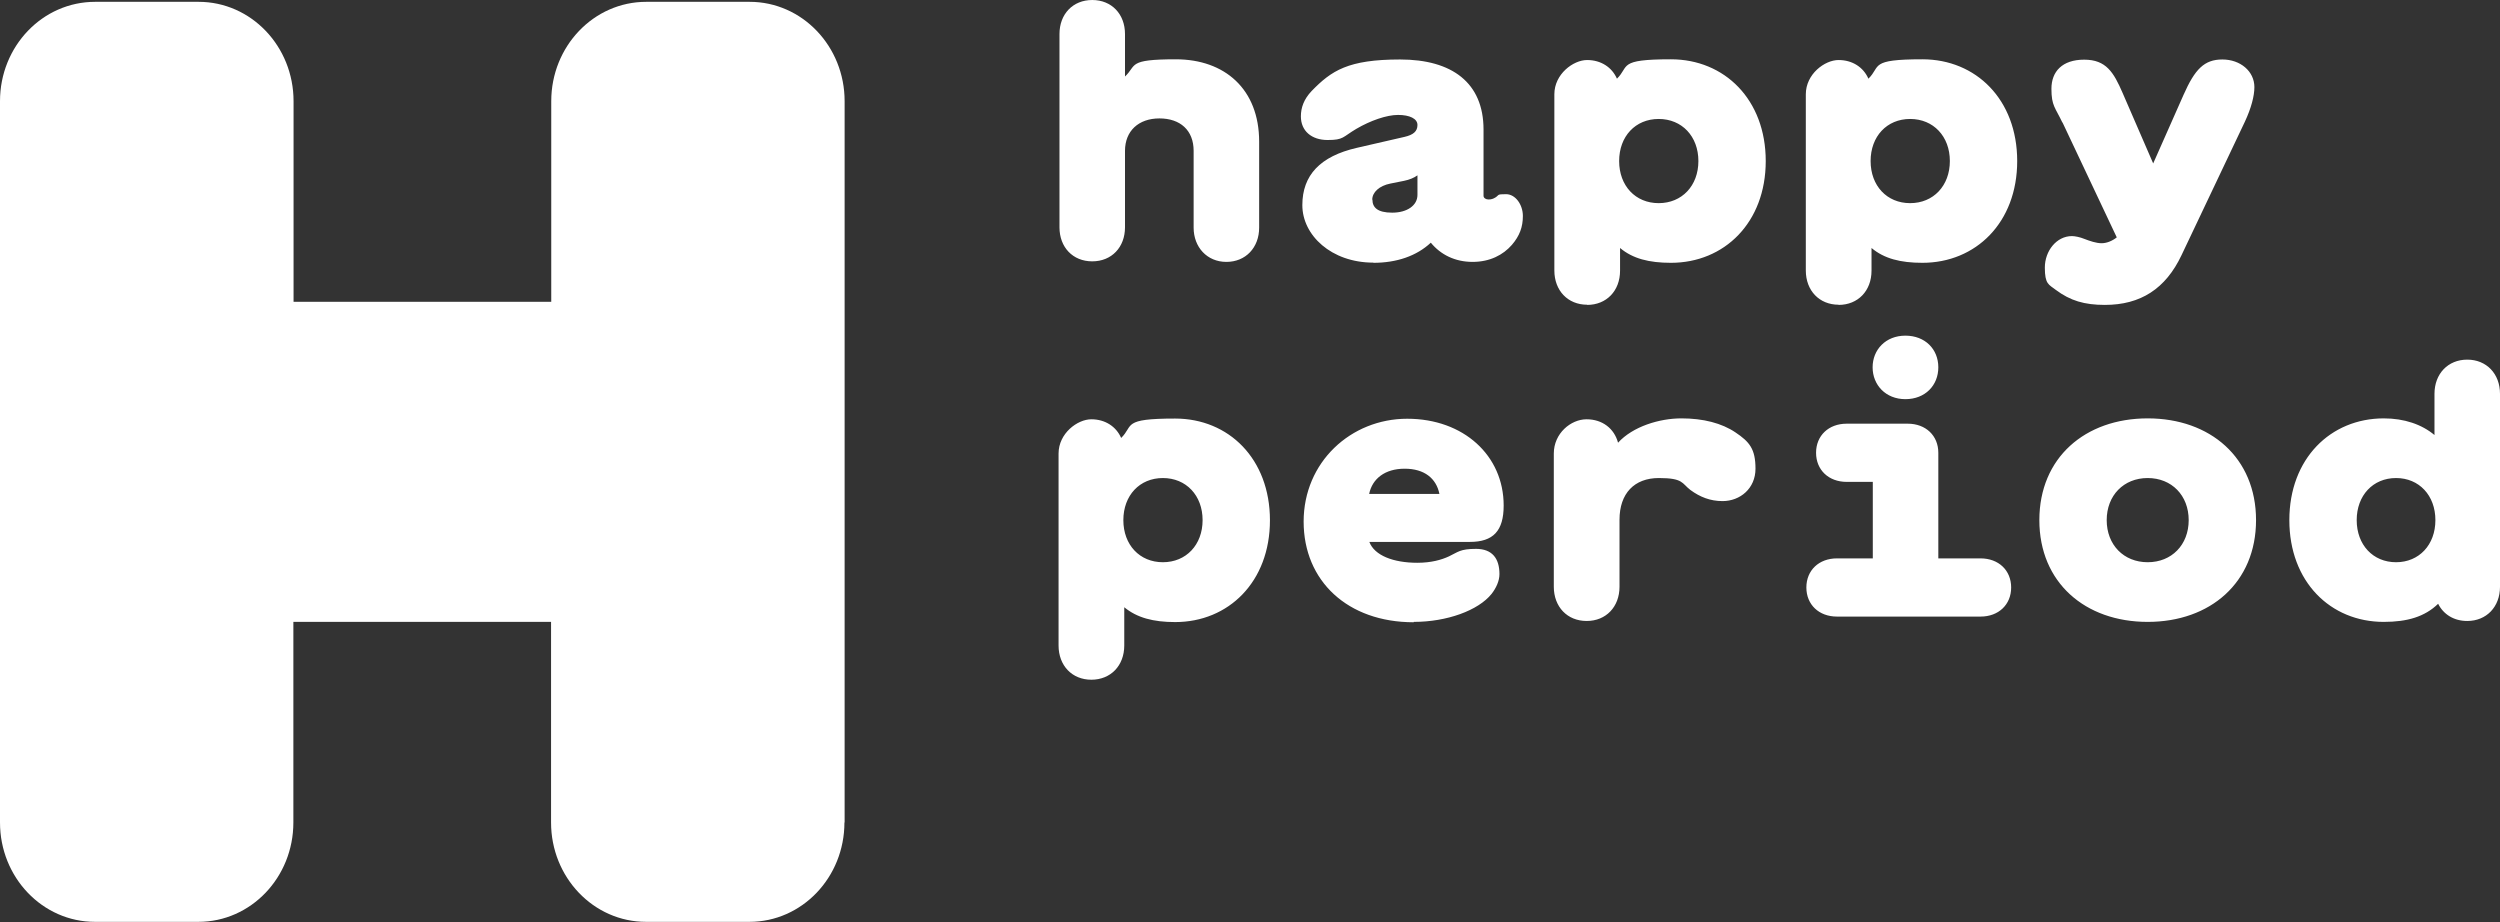 <svg id="happy-period-logo-wht-src" xmlns="http://www.w3.org/2000/svg" version="1.1" viewBox="0 0 1366 504">
  <rect x="0" y="0" width="1366" height="504" fill="#333333" stroke="none"/>
  <defs>
    <style>
      .st0 {
        fill: #fff;
      }
    </style>
  </defs>
  <path class="st0" d="M461.5,449.4V55.3c0-30-23.2-54.3-51.9-54.3h-56.5c-28.7,0-51.9,24.3-51.9,54.3v109.6h-140.8V55.3c0-30-23.2-54.3-51.9-54.3h-56.5C23.2,1,0,25.3,0,55.3v394.1c0,30,23.2,54.3,51.9,54.3h56.5c28.7,0,51.9-24.3,51.9-54.3v-109.6h140.8v109.6c0,30,23.2,54.3,51.9,54.3h56.5c28.7,0,51.9-24.3,51.9-54.3"/>
  <path class="st0" d="M1287.7,284.2c0-13.5,8.9-23,21.5-23s21.5,9.5,21.5,23-8.9,23-21.5,23-21.5-9.5-21.5-23M1302.5,339.8c12.8,0,22.4-2.8,29.7-9.9,2.9,5.8,8.6,9.4,15.9,9.4,10.5,0,17.9-7.7,17.9-18.7v-105.4c0-11-7.4-18.7-17.9-18.7s-17.9,7.7-17.9,18.7v22.5c-6.9-5.8-16.5-9.1-27.7-9.1-29.1,0-51.6,22-51.6,55.6s22.4,55.6,51.6,55.6M1151.1,284.2c0-13.5,9.3-23,22.4-23s22.4,9.5,22.4,23-9.3,23-22.4,23-22.4-9.5-22.4-23M1173.5,339.8c34.2,0,59.2-21.5,59.2-55.6s-25-55.6-59.2-55.6-59.2,21.5-59.2,55.6,25,55.6,59.2,55.6M987,321c0,9.4,6.9,15.9,16.7,15.9h78.5c9.8,0,16.7-6.5,16.7-15.9s-6.9-15.9-16.7-15.9h-23.1v-57.7c0-9.4-6.9-15.9-16.7-15.9h-33.4c-9.8,0-16.7,6.5-16.7,15.9s6.9,15.9,16.7,15.9h14.3v41.8h-19.6c-9.8,0-16.7,6.5-16.7,15.9M1041.1,218.1c10.8,0,18-7.5,18-17.4s-7.2-17.3-18-17.3-17.9,7.7-17.9,17.3,7.1,17.4,17.9,17.4M867,339.3c10.5,0,17.9-7.7,17.9-18.7v-36.6c0-14.4,8.1-22.8,21.5-22.8s12.5,2.9,17.2,6.5c5.3,3.9,10.9,6.1,17.6,6.1,9.6,0,18-6.9,18-17.7s-3.3-14.7-10.9-19.8c-7.5-5.1-17.7-7.7-29.6-7.7s-26.5,4.4-34.6,13.3c-2.1-7.8-8.6-12.8-17.2-12.8s-17.9,7.7-17.9,18.7v72.8c0,11,7.4,18.7,17.9,18.7M748.1,269.9c1.7-8.3,8.6-13.8,19.4-13.8s17.3,5.3,19,13.8h-38.3ZM772.5,339.8c18,0,35.2-6.2,42.5-15.3,2.5-3.2,4.3-7.1,4.3-10.8,0-8.6-4-13.8-12.8-13.8s-9.9,1.8-14.8,4.1c-4.1,1.9-9.7,3.5-17.3,3.5-13.1,0-23.4-4-26.2-11.4h54.9c12.8,0,18.5-6,18.5-19.9,0-27.3-21.9-47.4-52.7-47.4s-56.6,23.7-56.6,56.2,24.1,55,60.1,55M613.8,284.2c0-13.5,8.9-23,21.6-23s21.7,9.5,21.7,23-9,23-21.7,23-21.6-9.5-21.6-23M596.3,371.4c10.6,0,18-7.7,18-18.7v-20.9c6.9,5.7,15.8,8.1,27.8,8.1,29.2,0,51.8-22,51.8-55.6s-22.5-55.6-51.8-55.6-22.5,3.8-29.5,10.6c-2.7-6.2-8.7-10.2-16.3-10.2s-17.9,7.7-17.9,18.7v104.9c0,11,7.4,18.7,17.9,18.7"/>
  <path class="st0" d="M1126.9,66.8l29.7,62.9c-2.4,1.9-5.4,3.2-8.3,3.2s-6.4-1.2-9.5-2.4c-2.2-.9-5-1.5-6.7-1.5-8.4,0-14.8,8.1-14.8,17.2s2.1,9.2,6,12.2c7.9,5.9,15.6,8.2,26.8,8.2,19.5,0,33.2-8.8,41.9-27.2l34.6-72.9c3.5-7.5,5.2-14.1,5.2-18.9,0-8.6-7.6-15.1-17.5-15.1s-15,5.3-21.2,19.3l-16.6,37.5-16.7-38.5c-4.9-11.3-9-18.2-21-18.2s-17.9,6.5-17.9,15.9,2.1,10.2,6,18.5M1022.1,88c0-13.5,8.9-23,21.6-23s21.7,9.5,21.7,23-9,23-21.7,23-21.6-9.5-21.6-23M1004.6,166.6c10.6,0,18-7.7,18-18.7v-12.4c6.9,5.8,15.8,8.1,27.8,8.1,29.2,0,51.8-22,51.8-55.6s-22.5-55.6-51.8-55.6-22.5,3.8-29.5,10.6c-2.7-6.2-8.7-10.2-16.3-10.2s-17.9,7.7-17.9,18.7v96.3c0,11,7.4,18.7,17.9,18.7M884.7,88c0-13.5,8.9-23,21.6-23s21.7,9.5,21.7,23-9,23-21.7,23-21.6-9.5-21.6-23M867.2,166.6c10.6,0,18-7.7,18-18.7v-12.4c6.9,5.8,15.8,8.1,27.8,8.1,29.2,0,51.8-22,51.8-55.6s-22.5-55.6-51.8-55.6-22.5,3.8-29.5,10.6c-2.7-6.2-8.7-10.2-16.3-10.2s-17.9,7.7-17.9,18.7v96.3c0,11,7.4,18.7,17.9,18.7M749.8,109.1c0-4,3.8-7.6,9.9-8.8l7.5-1.5c2.9-.6,5.4-1.6,7.3-3v10.7c0,5.8-5.7,9.7-13.8,9.7s-10.8-2.9-10.8-7.1M750.4,143.6c12.7,0,23.6-3.7,31.4-11,5.4,6.6,13.3,10.5,22.8,10.5s16.7-3.8,21.5-9.3c4.2-4.9,6-9.7,6-15.8s-4-11.9-9.2-11.9-3.6.4-5.8,1.8c-1.3.8-2.4,1.1-3.8,1.1s-2.7-.8-2.7-2v-36.2c0-25.6-17.2-38.3-45.6-38.3s-37.5,6.1-48.3,17.2c-4.3,4.5-5.9,9.2-5.9,13.9,0,7.9,5.8,12.9,14.6,12.9s8.1-1.6,15.7-6.1c7.7-4.5,16.5-7.6,22.8-7.6s10.6,2,10.6,5.5-2.3,5.4-7.1,6.5l-26.1,6c-19.9,4.6-29.7,14.9-29.7,31.3s15.8,31.4,38.8,31.4M596.8,142.8c10.6,0,17.9-7.7,17.9-18.6v-41.8c0-10.8,7.4-17.7,18.8-17.7s18.7,6.5,18.7,17.7v42c0,10.6,7.3,18.7,17.9,18.7s17.9-7.9,17.9-18.7v-47c0-28.8-18.9-45-45.5-45s-21.2,3.2-27.8,9.4v-23.2c0-10.9-7.3-18.6-17.9-18.6s-17.9,7.7-17.9,18.6v105.6c0,10.9,7.3,18.6,17.9,18.6"/>
</svg>
